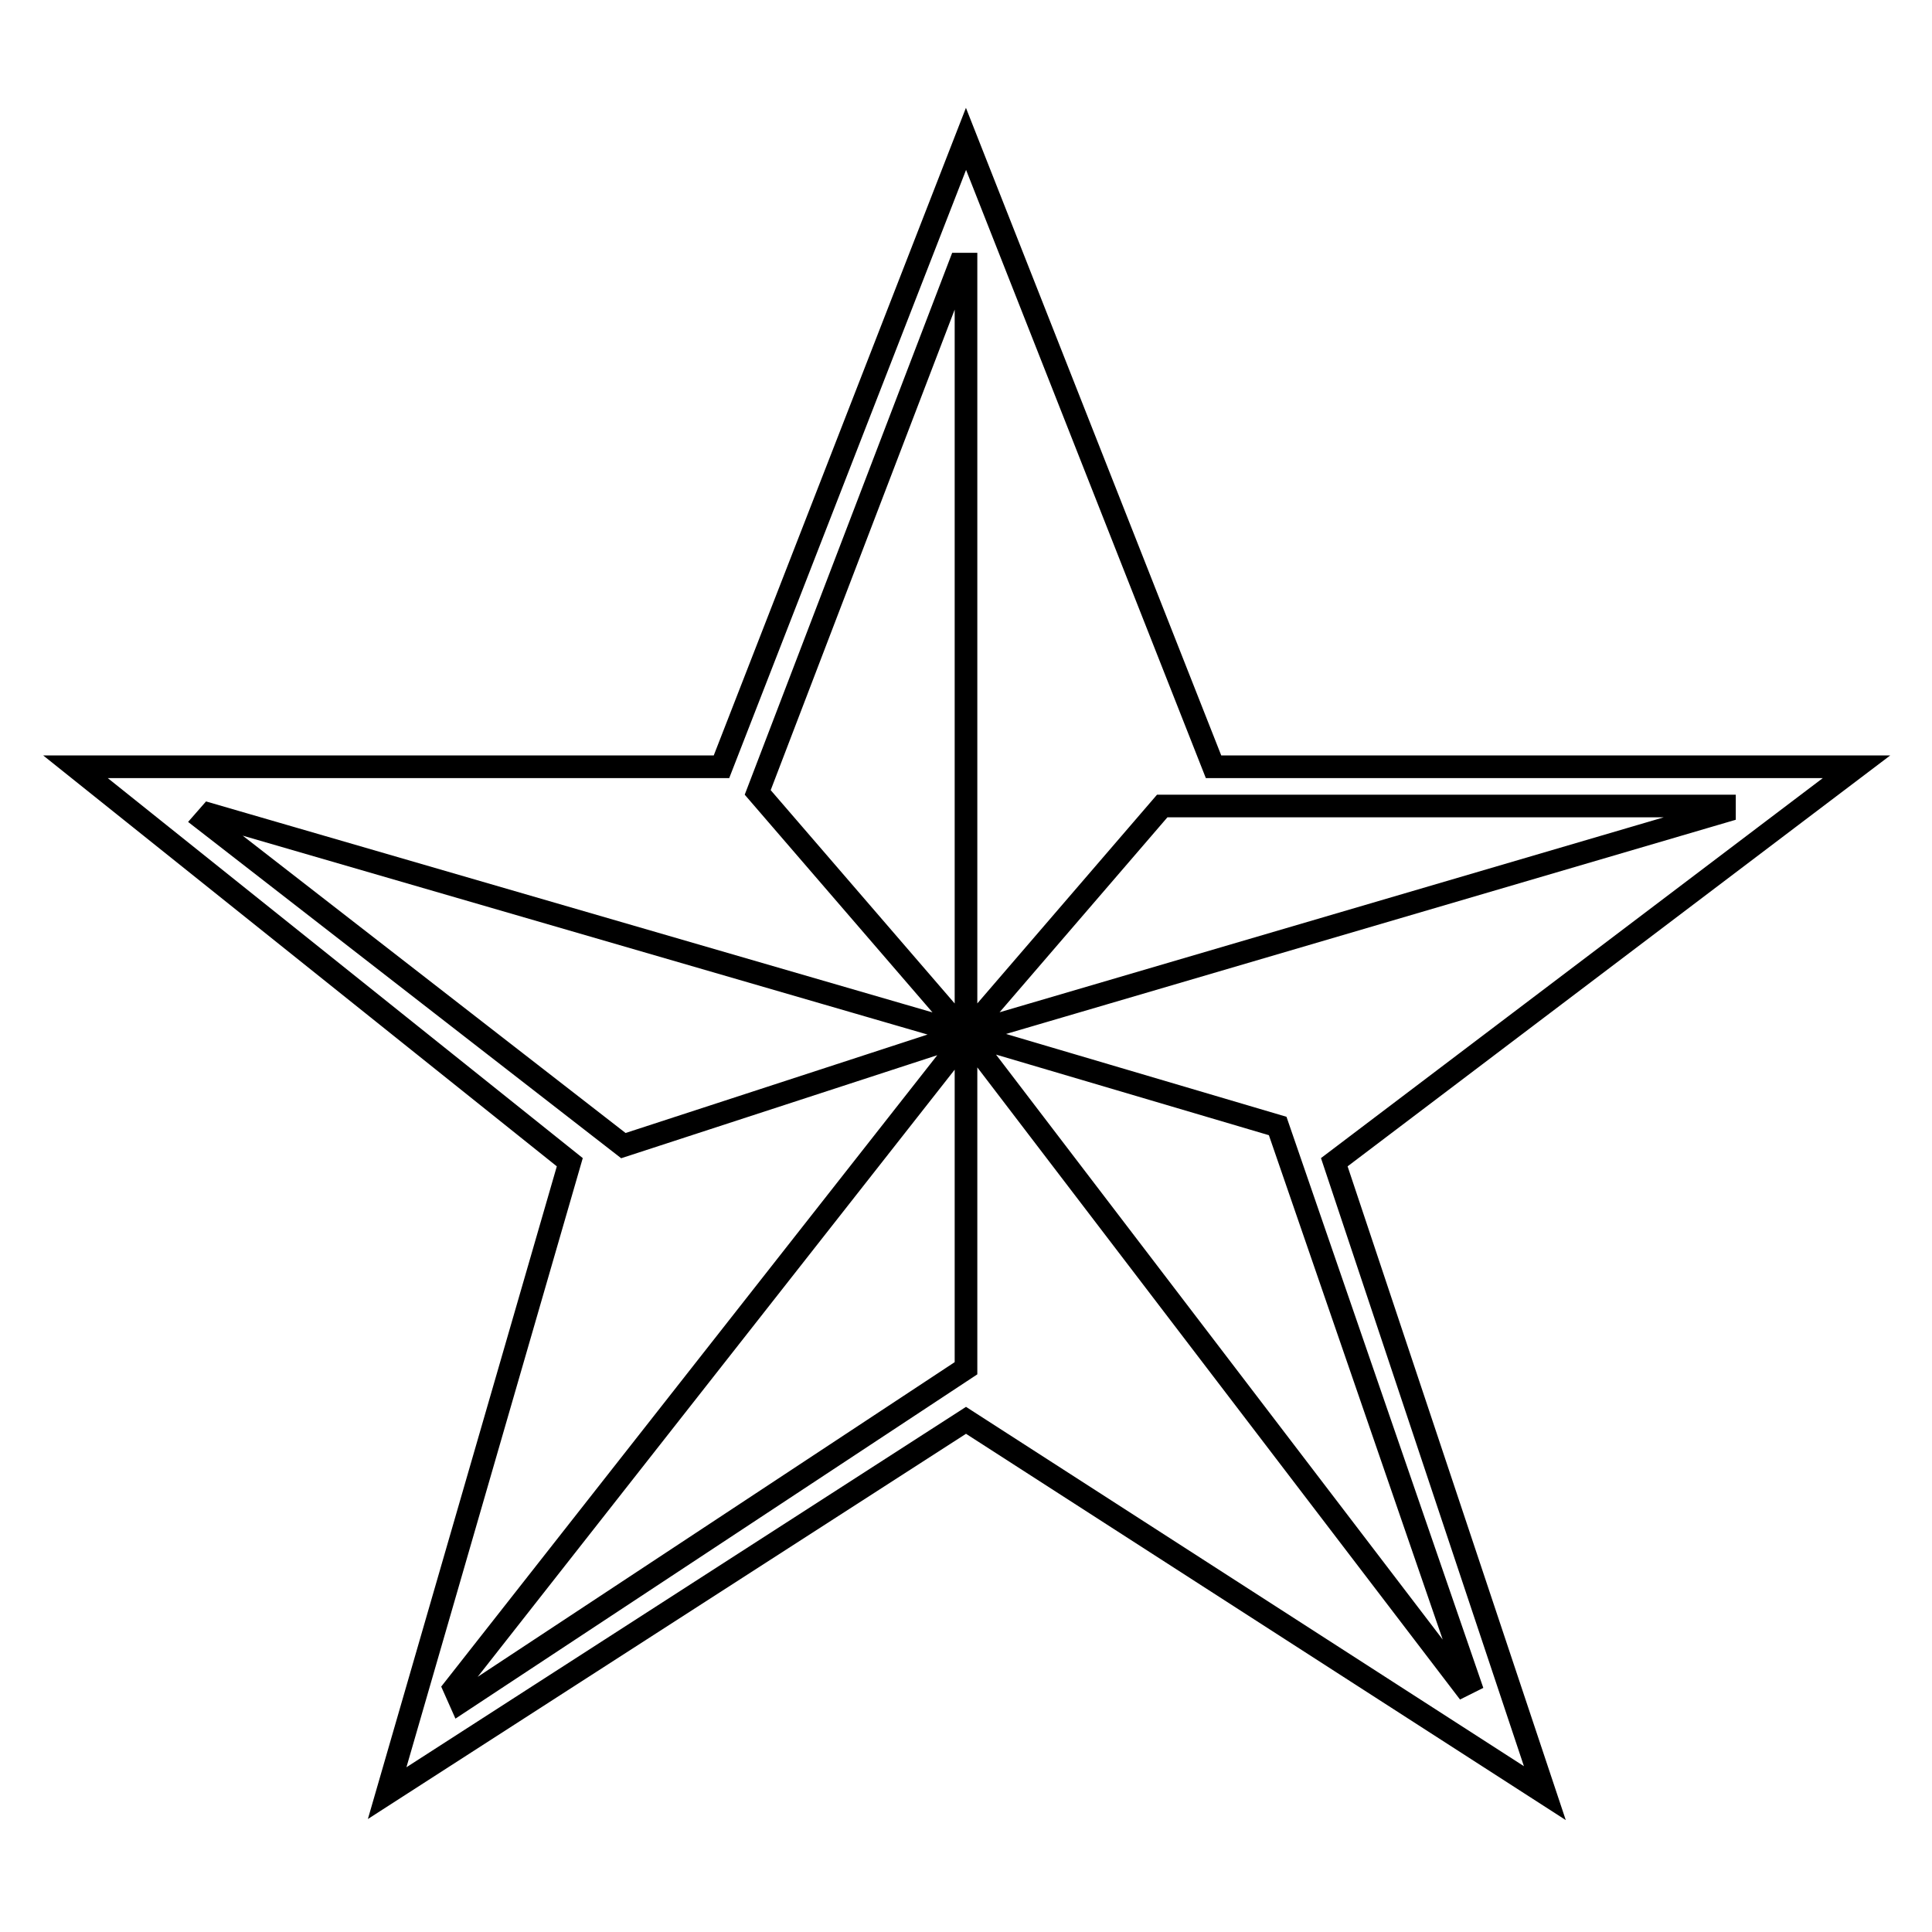 <?xml version="1.0" encoding="utf-8"?>
<!-- Svg Vector Icons : http://www.onlinewebfonts.com/icon -->
<!DOCTYPE svg PUBLIC "-//W3C//DTD SVG 1.1//EN" "http://www.w3.org/Graphics/SVG/1.1/DTD/svg11.dtd">
<svg version="1.1" xmlns="http://www.w3.org/2000/svg" xmlns:xlink="http://www.w3.org/1999/xlink" x="0px" y="0px" viewBox="0 0 256 256" enable-background="new 0 0 256 256" xml:space="preserve">
<g><g><path stroke-width="3" fill-opacity="0" stroke="#000000"  d="M160.8,101.6H246L176.8,154l27.9,83.6L128,188.2l-76.7,49.4L75.5,154L10,101.6h85.6L128,18.4L160.8,101.6z M128,137L27.8,107.9l-0.7,0.8l55.5,43.1L128,137z M128,137.4l-67.8,86.3l0.8,1.8l67-44.2L128,137.4L128,137.4z M128,137v-102h-0.8l-26.8,70L128,137z M128,137l100.5-29.5v-0.7H154L128,137z M128,137l65.9,86.3l0.8-0.4l-25.4-73.7L128,137z"/></g></g>
</svg>